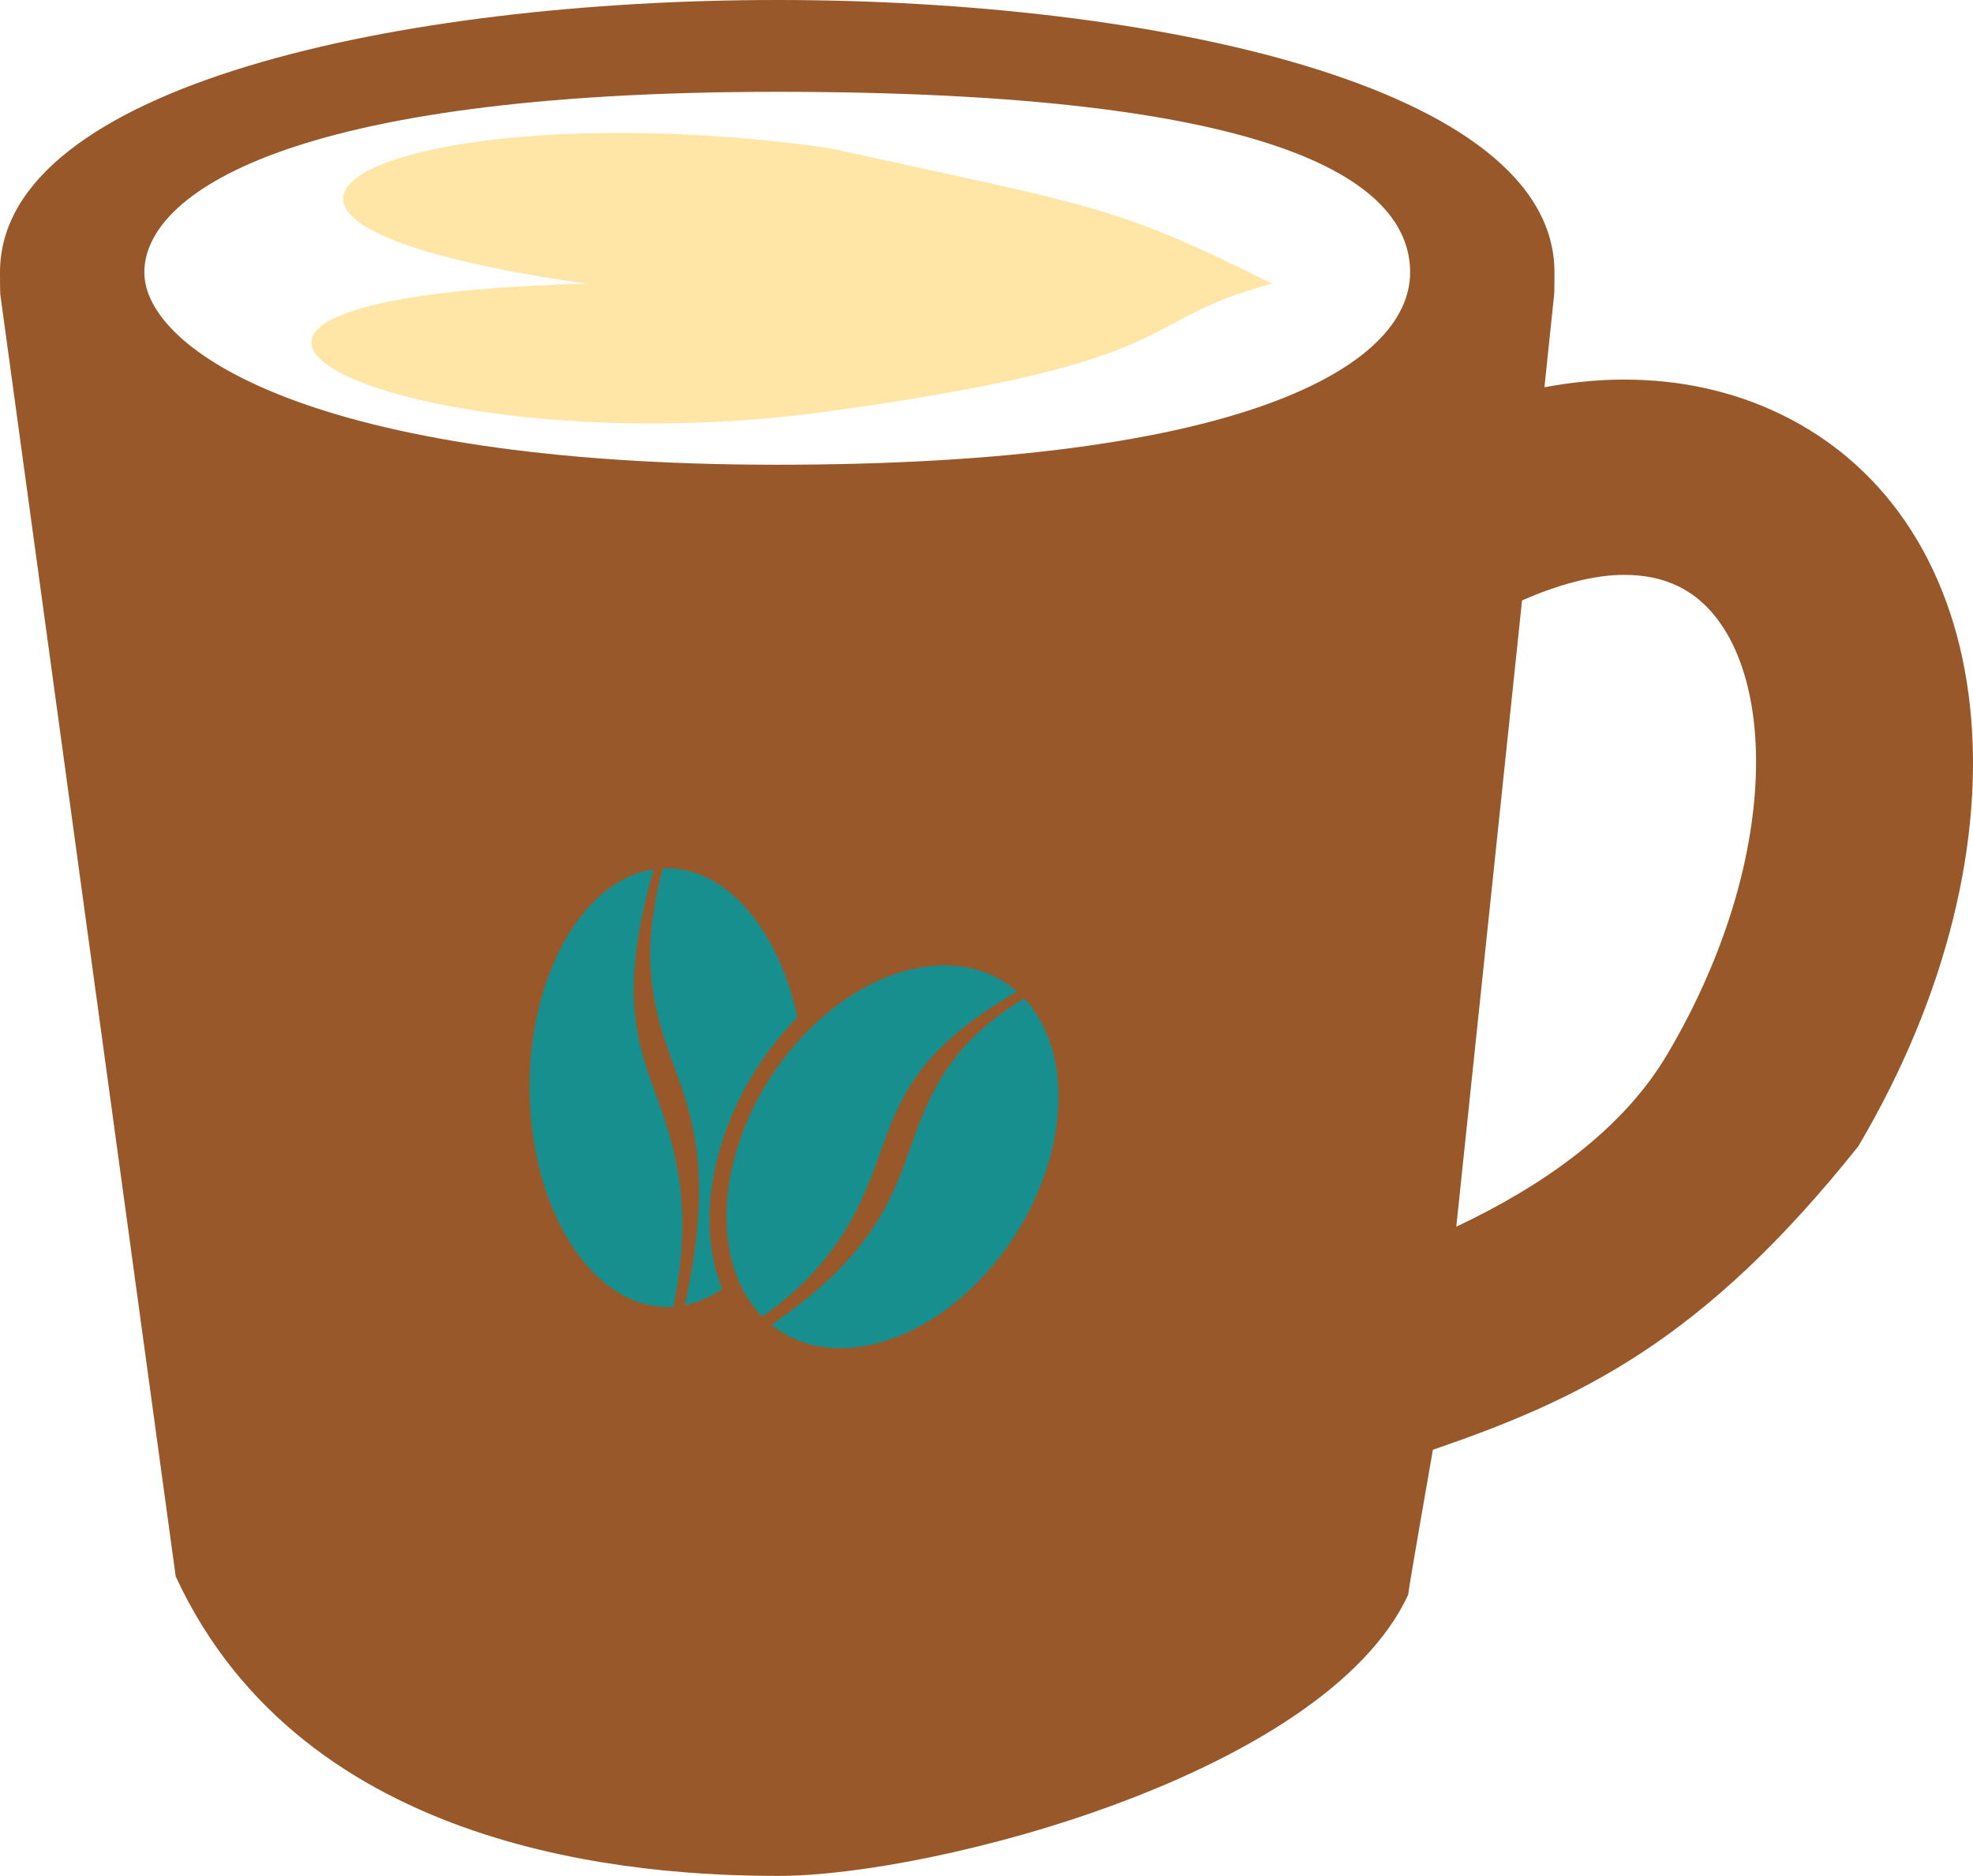 <svg width="873" height="830" viewBox="0 0 873 830" fill="none" xmlns="http://www.w3.org/2000/svg">
<path d="M787.564 183.105C766.641 173.038 743.439 167.949 718.617 167.949C706.952 167.949 695.167 169.158 683.374 171.34L687.651 130.471C687.809 128.914 687.809 122.354 687.809 120.497C687.809 37.707 509.534 0 343.887 0C178.273 0 0 37.707 0 120.495C0 122.352 5.14857e-08 128.912 0.158 130.469L77.741 697.5C134.751 820.625 282.746 830 344.606 830C412.89 830 586.223 785 623.078 705.625C623.163 703.281 634.019 641.465 634.019 641.465C699.408 619.012 753.797 593.125 822.297 507.109C901.567 372.915 886.314 230.59 787.564 183.105ZM343.887 40.625C561.562 40.625 623.94 78.75 623.94 120.495C623.94 162.24 549.469 205.625 343.887 205.625C138.304 205.625 63.868 154.74 63.868 120.495C63.868 86.25 126.211 40.625 343.887 40.625ZM737.736 466.474C717.457 500.792 681.386 525.276 644.365 542.758L673.465 265.673C689.868 258.45 705.392 254.356 718.617 254.356C727.693 254.356 735.517 255.983 742.5 259.361C785.723 280.143 792.889 373.137 737.736 466.474Z" fill="#99582A"/>
<path fill-rule="evenodd" clip-rule="evenodd" d="M295.025 384.15C321.842 384.127 344.654 411.768 352.84 450.148C350.806 452.211 348.81 454.363 346.852 456.624C329.063 477.171 318.158 501.901 314.945 525.222C312.69 541.478 314.166 557.094 319.562 570.273C314.388 573.853 308.831 576.336 303.024 577.504C314.204 526.231 308.709 500.747 300.227 477.152C292.013 454.302 280.882 429.81 293.31 384.174C293.863 384.173 294.453 384.151 295.025 384.15ZM454.382 443.128C478.203 470.483 470.893 523.419 438.052 561.352C407.739 596.365 366.275 606.36 341.343 586.201C380.737 559.099 392.485 536.627 400.974 513.061C409.178 490.241 416.347 463.868 453.161 441.791C453.561 442.207 453.981 442.668 454.382 443.128ZM337.336 582.541C336.688 581.884 336.058 581.204 335.447 580.503C311.626 553.148 318.936 500.212 351.777 462.279C382.718 426.541 425.268 416.875 450.012 438.723C410.534 461.745 399.885 481.058 391.245 505.085C383.135 527.597 374.371 556.45 337.336 582.541ZM297.959 578.188C297.102 578.255 296.245 578.278 295.388 578.278C261.771 578.308 234.435 534.877 234.334 481.267C234.24 430.772 258.351 389.249 289.254 384.594C275.498 433.039 279.845 455.388 288.48 479.421C296.579 501.986 308.096 529.549 297.959 578.188Z" fill="#178F8E"/>
<path d="M366.763 65.501C484.897 91.5 492.734 90.486 562.794 125.486C499.647 142.5 529.147 159.501 366.763 182.001C179.762 207.912 17.975 132 259.354 125.486C47.937 95.501 182.989 39.501 366.763 65.501Z" fill="#FFE6A7"/>
</svg>
